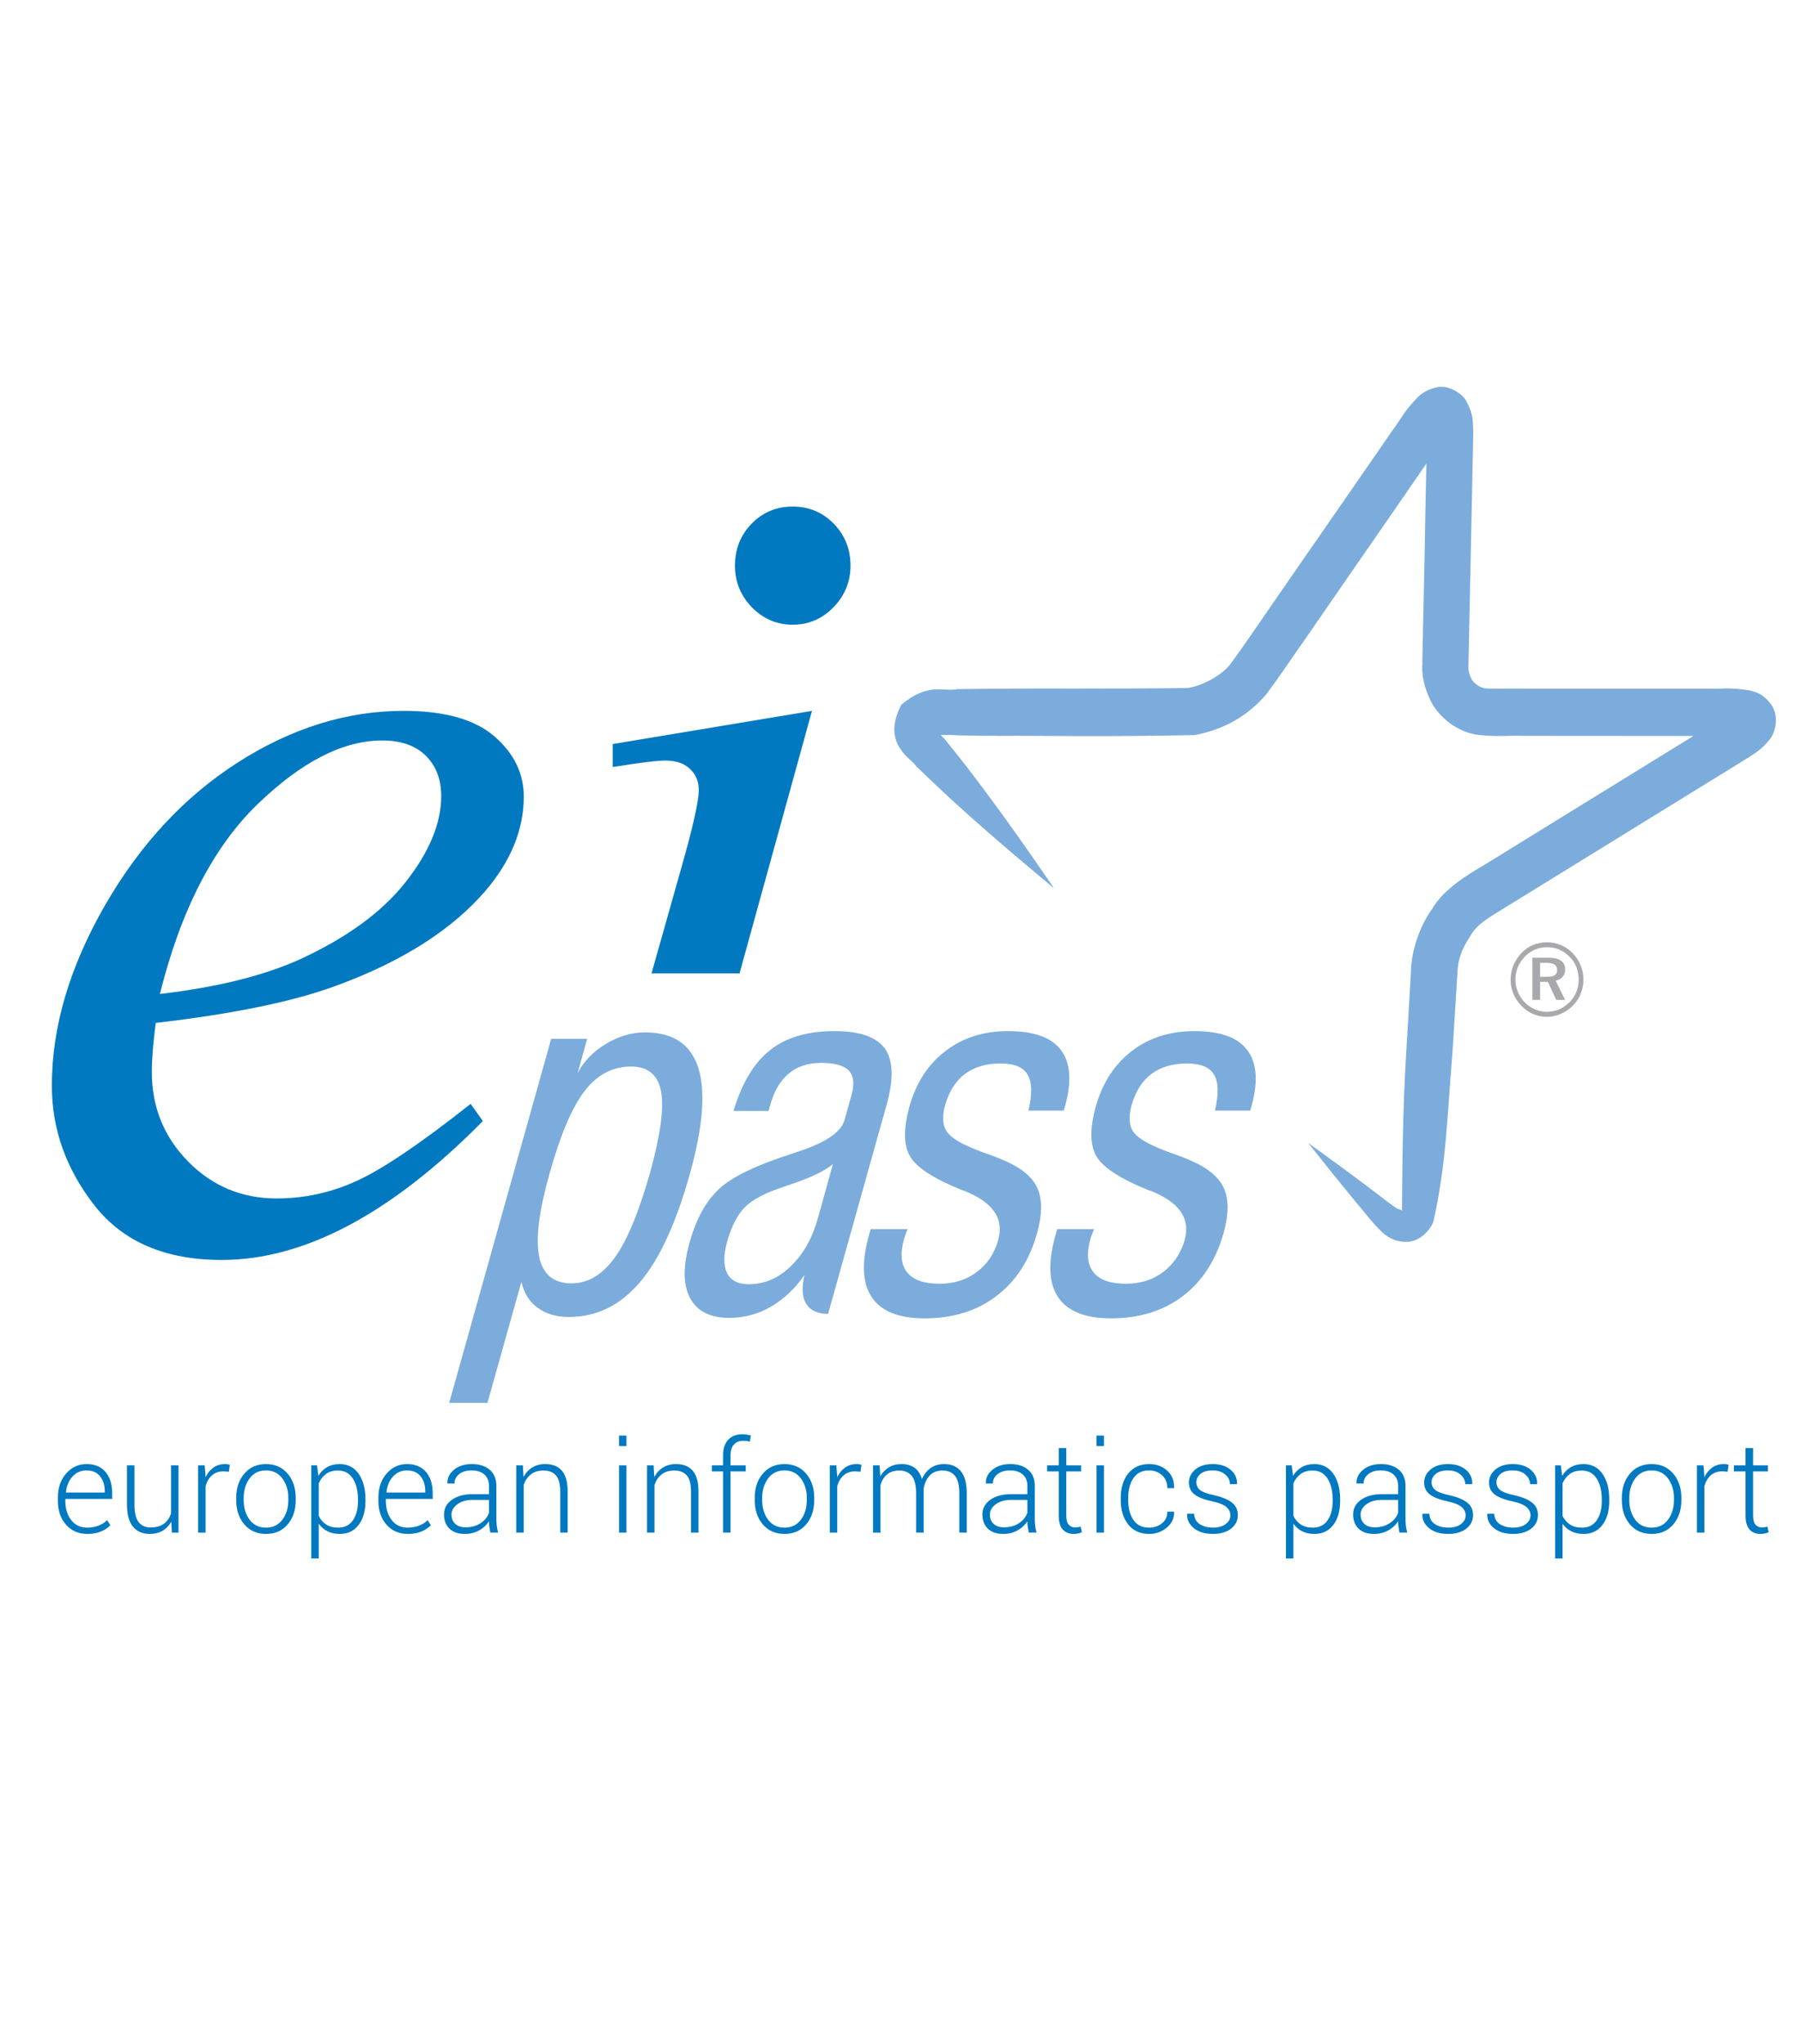 <?xml version="1.0" encoding="utf-8"?>
<!-- Generator: Adobe Illustrator 16.0.0, SVG Export Plug-In . SVG Version: 6.00 Build 0)  -->
<!DOCTYPE svg PUBLIC "-//W3C//DTD SVG 1.1//EN" "http://www.w3.org/Graphics/SVG/1.1/DTD/svg11.dtd">
<svg version="1.1" id="Layer_1" xmlns="http://www.w3.org/2000/svg" xmlns:xlink="http://www.w3.org/1999/xlink" x="0px" y="0px"
	 width="312px" height="354px" viewBox="0 0 312 354" enable-background="new 0 0 312 354" xml:space="preserve">
<g>
	<path fill="#7BACDC" d="M306.764,121.938c-1.615-2.089-2.891-2.065-3.663-2.345c-3.539-0.587-4.808-0.226-6.99-0.312
		c-3.988,0-7.88,0-11.601,0c-7.451,0-14.305,0-20.147,0c-2.582-0.04-6.286,0.065-7.162-0.062c-1.063-0.205-1.819-0.902-2.263-1.558
		c-0.74-1.306-0.519-2.478-0.541-2.782c0,0,0.16-7.692,0.409-19.599c0.132-6.003,0.273-12.879,0.427-20.694
		c-0.153-1.381,0.183-2.478-1.188-5.04c-0.467-1.154-3.066-3.004-5.147-2.445c-1.628,0.322-2.709,1.131-3.231,1.637
		c-2.486,2.53-2.913,3.788-4.243,5.535c-2.316,3.349-4.665,6.748-7.055,10.207c-4.788,6.886-9.658,13.962-14.408,20.811
		c-2.28,3.286-4.857,7.131-6.843,9.79c-1.626,2.035-4.869,3.695-7.333,4.096c-13.44,0.17-26.32,0.043-32.064,0.122
		c-2.759,0-5.398,0.029-7.884,0.069c-2.252,0.535-4.898-1.281-9.68,2.681c-3.666,6.979,2.039,9.505,2.494,10.615
		c1.557,1.509,3.095,2.961,4.611,4.386c6.101,5.679,12.125,10.815,19.361,16.842c-5.358-7.802-9.955-14.309-15.051-20.943
		c-1.298-1.647-2.6-3.322-3.987-5.008c-0.245-0.199-0.436-0.402-0.605-0.611c0.809-0.028,1.861-0.053,2.857,0.042
		c2.485,0.063,5.125,0.092,7.884,0.092c6.274-0.053,17.429,0.203,33.277-0.134c4.67-0.926,8.731-2.914,12.28-6.953
		c2.804-3.739,4.767-6.789,7.271-10.316c4.738-6.873,9.618-13.949,14.392-20.823c2.075-3.019,4.146-6.004,6.165-8.934
		c-0.118,5.354-0.233,10.418-0.289,14.816c-0.268,11.898-0.421,19.582-0.421,19.582c0.205-0.434-0.774,2.669,1.825,7.411
		c1.383,2.142,3.88,4.481,7.525,5.144c3.767,0.434,5.393,0.115,8.618,0.207c5.843,0.013,12.696,0.013,20.147,0.013
		c2.856,0,5.825,0,8.857,0c-12.463,7.683-25.119,15.483-36.069,22.241c-2.674,1.585-7.174,4.154-9.255,7.807
		c-2.271,3.143-3.591,7.557-3.612,10.804c-0.342,5.688-0.598,10.279-0.785,13.356c-0.693,10.871-0.716,21.234-0.768,27.65
		c-0.074,0.184,0.046,0.291,0.136,0.359c-0.13-0.068-0.393-0.138-0.922-0.316c-1.381-0.853-3.202-2.395-4.817-3.571
		c-3.34-2.525-6.837-5.072-10.649-7.831c2.931,3.715,5.667,7.105,8.347,10.356c1.45,1.681,2.444,3.109,4.22,4.877
		c0.894,0.922,2.332,1.907,4.454,1.907c2.332,0,4.136-2.072,4.671-3.517c2.246-10.146,2.344-17.69,3.31-29.414
		c0.188-3.055,0.473-7.663,0.836-13.371c0.058-2.471,0.672-4.268,2.196-6.606c1.319-2.315,3.271-3.236,6.798-5.448
		c12.548-7.73,27.337-16.84,41.497-25.583c0.954-0.66,2.195-1.29,3.6-3.07C307.207,127.476,308.544,124.362,306.764,121.938z
		 M301.24,127.557C301.264,127.548,301.264,127.557,301.24,127.557L301.24,127.557z"/>
	<path fill="#0079C1" d="M85.65,127.548c-3.417-2.944-8.646-4.414-15.717-4.414c-9.824,0-19.36,2.965-28.615,8.86
		c-9.284,5.915-16.998,14.181-23.121,24.809c-6.132,10.665-9.215,21.07-9.215,31.247c0,7.557,2.48,14.491,7.403,20.771
		c4.935,6.295,12.284,9.428,22.02,9.428c14.34,0,29.434-8.032,45.245-24.061l-2.119-2.976c-8.74,6.911-15.333,11.356-19.762,13.351
		c-4.428,2.036-9.058,3.032-13.876,3.032c-5.996,0-11.112-2.15-15.298-6.389c-4.192-4.271-6.292-9.442-6.292-15.518
		c0-2.258,0.228-5.085,0.683-8.503c13.547-1.559,24.064-3.743,31.53-6.542c11.266-4.158,19.826-9.629,25.626-16.379
		c4.403-5.193,6.596-10.612,6.596-16.271C90.739,133.955,89.032,130.489,85.65,127.548z M70.28,152.776
		c-4.106,5.225-10.273,9.717-18.476,13.465c-6.186,2.782-14.235,4.776-24.104,5.933c3.596-14.459,9.232-25.402,16.854-32.81
		c7.651-7.4,14.853-11.1,21.659-11.1c3.288,0,5.78,0.892,7.563,2.647c1.777,1.791,2.659,4.1,2.659,6.981
		C76.435,142.59,74.384,147.563,70.28,152.776z"/>
	<path fill="#0079C1" d="M140.666,123.134l-34.523,5.746v3.982c4.614-0.741,7.652-1.12,9.133-1.12c1.8,0,3.208,0.465,4.232,1.429
		c1.035,0.963,1.547,2.192,1.547,3.68c0,1.92-1.055,6.632-3.208,14.12l-4.98,17.639h15.248L140.666,123.134z"/>
	<path fill="#0079C1" d="M144.43,90.706c-1.937-1.978-4.312-2.959-7.11-2.959c-2.807,0-5.179,0.981-7.107,2.959
		c-1.934,1.988-2.892,4.414-2.892,7.271c0,2.79,0.984,5.21,2.94,7.228c1.974,2.007,4.321,3.005,7.059,3.005
		c2.744,0,5.092-0.998,7.053-3.005c1.974-2.018,2.965-4.438,2.965-7.228C147.338,95.12,146.367,92.694,144.43,90.706z"/>
	<g>
		<path fill="#7BACDC" d="M77.814,243.002l17.672-63.058h6.234l-1.662,5.959c1.066-2.062,2.68-3.735,4.87-5.061
			c2.205-1.337,4.488-2.014,6.814-2.014c4.877,0,7.953,2.07,9.235,6.172c1.291,4.124,0.799,10.251-1.49,18.419
			c-2.381,8.492-5.257,14.738-8.647,18.706c-3.407,3.985-7.468,5.998-12.284,5.998c-2.189,0-4.001-0.539-5.407-1.589
			c-1.444-1.057-2.374-2.529-2.826-4.495l-5.876,20.962H77.814z M95.184,203.334c-1.804,6.448-2.412,11.218-1.784,14.324
			c0.631,3.094,2.504,4.644,5.615,4.644c2.87,0,5.364-1.51,7.505-4.49c2.159-2.995,4.15-7.857,6.056-14.545
			c1.818-6.536,2.469-11.263,1.957-14.17c-0.54-2.898-2.269-4.357-5.223-4.357c-3.194,0-5.898,1.434-8.062,4.278
			C99.063,191.884,97.052,196.656,95.184,203.334z"/>
		<path fill="#7BACDC" d="M143.456,227.585c-1.827,0-3.086-0.593-3.81-1.764c-0.71-1.176-0.799-2.856-0.26-4.983
			c-1.674,2.389-3.622,4.22-5.851,5.517c-2.222,1.28-4.622,1.923-7.193,1.923c-3.304,0-5.589-1.148-6.797-3.433
			c-1.226-2.315-1.251-5.526-0.063-9.676c1.126-4.07,2.853-7.178,5.168-9.297c2.309-2.117,6.618-4.158,12.881-6.133l0.115-0.062
			c5.153-1.604,8.031-3.477,8.649-5.641l1.214-4.344c0.54-1.939,0.386-3.345-0.447-4.22c-0.825-0.899-2.432-1.36-4.804-1.36
			c-2.286,0-4.183,0.626-5.638,1.86c-1.479,1.218-2.557,3.123-3.255,5.648l-0.225,0.816h-6.07c1.436-4.798,3.532-8.325,6.315-10.518
			c2.79-2.222,6.521-3.313,11.177-3.313c4.376,0,7.29,1.007,8.751,3.055c1.416,2.03,1.53,5.228,0.296,9.652L143.456,227.585z
			 M144.289,201.65c-1.308,1.142-3.902,2.378-7.736,3.658c-0.322,0.092-0.542,0.193-0.7,0.236c-3.297,1.077-5.554,2.266-6.854,3.603
			c-1.291,1.337-2.294,3.328-3.038,5.937c-0.643,2.338-0.643,4.16,0,5.469c0.666,1.274,1.897,1.899,3.75,1.899
			c2.687,0,5.096-1.018,7.269-3.099c2.176-2.088,3.739-4.864,4.719-8.356L144.289,201.65z"/>
		<path fill="#7BACDC" d="M150.83,212.914h6.406c-0.017,0.055-0.052,0.147-0.114,0.245c-0.245,0.605-0.398,1.066-0.481,1.355
			c-0.736,2.574-0.565,4.508,0.481,5.856c1.072,1.343,2.944,1.997,5.666,1.997c2.489,0,4.634-0.683,6.438-2.04
			c1.832-1.361,3.044-3.217,3.709-5.563c1.023-3.72-0.95-6.561-5.978-8.523c-0.086-0.017-0.126-0.031-0.155-0.031
			c-5.009-2.011-8.086-3.997-9.176-5.959c-1.121-1.948-1.121-4.795-0.086-8.555c1.146-4.104,3.233-7.335,6.247-9.637
			c3.015-2.306,6.611-3.452,10.825-3.452c4.494,0,7.566,1.092,9.209,3.313c1.634,2.192,1.877,5.473,0.654,9.775l-0.182,0.677h-6.133
			c0.678-2.838,0.633-4.926-0.142-6.215c-0.732-1.309-2.314-1.942-4.692-1.942c-2.525,0-4.557,0.62-6.177,1.826
			c-1.6,1.203-2.743,3.021-3.425,5.421c-0.301,1.041-0.387,2.02-0.301,2.858c0.095,0.851,0.396,1.527,0.893,2.057
			c0.882,1.044,2.923,2.116,6.081,3.273c1.712,0.583,3.003,1.101,3.895,1.519c2.822,1.244,4.66,2.842,5.484,4.756
			c0.796,1.942,0.779,4.481-0.107,7.64c-1.313,4.735-3.658,8.367-7.065,10.938c-3.355,2.562-7.515,3.859-12.419,3.859
			c-4.508,0-7.574-1.234-9.175-3.689c-1.645-2.432-1.784-6.012-0.458-10.782L150.83,212.914z"/>
		<path fill="#7BACDC" d="M183.127,212.914h6.411c-0.04,0.055-0.062,0.147-0.108,0.245c-0.262,0.605-0.421,1.066-0.501,1.355
			c-0.739,2.574-0.574,4.508,0.501,5.856c1.029,1.343,2.94,1.997,5.626,1.997c2.52,0,4.652-0.683,6.468-2.04
			c1.78-1.361,3.043-3.217,3.709-5.563c1.035-3.72-0.962-6.561-5.989-8.523c-0.069-0.017-0.104-0.031-0.155-0.031
			c-5.016-2.011-8.06-3.997-9.175-5.959c-1.098-1.948-1.138-4.795-0.086-8.555c1.145-4.104,3.243-7.335,6.234-9.637
			c3.026-2.306,6.623-3.452,10.849-3.452c4.482,0,7.549,1.092,9.169,3.313c1.684,2.192,1.901,5.473,0.706,9.775l-0.205,0.677h-6.109
			c0.671-2.838,0.625-4.926-0.153-6.215c-0.756-1.309-2.32-1.942-4.698-1.942c-2.503,0-4.574,0.62-6.166,1.826
			c-1.599,1.203-2.754,3.021-3.43,5.421c-0.291,1.041-0.399,2.02-0.291,2.858c0.075,0.851,0.375,1.527,0.871,2.057
			c0.887,1.044,2.911,2.116,6.081,3.273c1.712,0.583,3.003,1.101,3.9,1.519c2.811,1.244,4.643,2.842,5.484,4.756
			c0.813,1.942,0.784,4.481-0.092,7.64c-1.347,4.735-3.69,8.367-7.07,10.938c-3.355,2.562-7.514,3.859-12.423,3.859
			c-4.505,0-7.583-1.234-9.187-3.689c-1.633-2.432-1.78-6.012-0.432-10.782L183.127,212.914z"/>
	</g>
	<g>
		<path fill="#A7A9AC" d="M267.985,163.224c0.859,0,1.673,0.163,2.452,0.49s1.45,0.796,2.042,1.425
			c0.587,0.62,1.041,1.302,1.349,2.087c0.319,0.769,0.483,1.589,0.483,2.446c0,0.904-0.164,1.695-0.483,2.461
			c-0.308,0.799-0.762,1.487-1.372,2.084c-0.613,0.606-1.308,1.087-2.099,1.417c-0.756,0.335-1.553,0.5-2.372,0.5
			c-0.83,0-1.638-0.165-2.418-0.5c-0.756-0.33-1.415-0.813-2.035-1.438c-0.586-0.605-1.058-1.324-1.371-2.093
			c-0.324-0.765-0.467-1.581-0.467-2.432c0-0.856,0.166-1.677,0.483-2.465c0.354-0.799,0.813-1.514,1.417-2.153
			c0.598-0.608,1.263-1.063,1.973-1.356C266.308,163.387,267.115,163.224,267.985,163.224z M273.487,169.74
			c0-0.782-0.138-1.507-0.383-2.193c-0.283-0.696-0.665-1.294-1.177-1.794c-0.523-0.549-1.12-0.959-1.786-1.246
			c-0.654-0.302-1.382-0.433-2.139-0.433c-0.734,0-1.428,0.131-2.093,0.419c-0.626,0.275-1.225,0.668-1.718,1.18
			c-0.541,0.566-0.962,1.178-1.246,1.874c-0.284,0.697-0.415,1.402-0.415,2.13c0,0.739,0.131,1.444,0.415,2.113
			c0.267,0.663,0.648,1.26,1.166,1.809c0.535,0.541,1.109,0.936,1.78,1.227c0.683,0.301,1.354,0.44,2.064,0.44
			c0.746,0,1.446-0.14,2.101-0.401c0.664-0.29,1.273-0.699,1.83-1.245c0.507-0.507,0.922-1.093,1.179-1.772
			C273.338,171.19,273.487,170.485,273.487,169.74z M268.168,165.89c0.979,0,1.729,0.159,2.219,0.5
			c0.507,0.348,0.762,0.854,0.762,1.514c0,0.502-0.143,0.949-0.427,1.285c-0.284,0.353-0.693,0.561-1.217,0.686l1.622,3.325h-1.53
			l-1.446-3.123h-1.347v3.123h-1.338v-7.309H268.168z M267.913,166.782h-1.109v2.412h1.136c0.654,0,1.121-0.066,1.418-0.279
			c0.256-0.17,0.392-0.466,0.392-0.872c0-0.441-0.136-0.765-0.438-0.954C269.026,166.893,268.556,166.782,267.913,166.782z"/>
	</g>
</g>
<g>
	<path fill="#0079C1" d="M15.113,265.705c-1.509,0-2.733-0.533-3.674-1.601c-0.941-1.066-1.412-2.437-1.412-4.11v-0.593
		c0-1.681,0.476-3.067,1.428-4.159c0.952-1.092,2.131-1.638,3.54-1.638c1.415,0,2.509,0.454,3.281,1.362
		c0.772,0.909,1.158,2.132,1.158,3.669v1.003H11.32v0.355c0,1.329,0.335,2.432,1.007,3.308c0.672,0.877,1.6,1.314,2.786,1.314
		c0.711,0,1.365-0.116,1.961-0.35s1.092-0.548,1.487-0.943l0.55,0.884c-0.41,0.431-0.947,0.788-1.611,1.072
		C16.835,265.562,16.04,265.705,15.113,265.705z M14.994,254.703c-0.991,0-1.807,0.355-2.446,1.066
		c-0.64,0.712-1.013,1.613-1.121,2.705l0.033,0.064h6.681v-0.27c0-1.034-0.271-1.887-0.813-2.559
		C16.785,255.039,16.007,254.703,14.994,254.703z"/>
	<path fill="#0079C1" d="M29.67,263.582c-0.374,0.683-0.875,1.207-1.503,1.573c-0.628,0.366-1.374,0.55-2.236,0.55
		c-1.228,0-2.191-0.417-2.888-1.25s-1.045-2.127-1.045-3.879v-6.757h1.293v6.778c0,1.422,0.242,2.442,0.727,3.06
		c0.485,0.618,1.173,0.927,2.063,0.927c0.97,0,1.744-0.217,2.322-0.651c0.578-0.435,0.986-1.029,1.223-1.784v-8.329h1.293v11.659
		h-1.142L29.67,263.582z"/>
	<path fill="#0079C1" d="M39.648,254.93l-0.916-0.065c-0.812,0-1.479,0.229-1.999,0.685c-0.521,0.456-0.893,1.083-1.115,1.881v8.049
		h-1.293v-11.659h1.131l0.162,1.939v0.13c0.337-0.719,0.79-1.279,1.357-1.682c0.568-0.401,1.243-0.603,2.026-0.603
		c0.158,0,0.309,0.012,0.453,0.037s0.262,0.053,0.355,0.081L39.648,254.93z"/>
	<path fill="#0079C1" d="M40.919,259.477c0-1.717,0.471-3.125,1.412-4.224c0.941-1.1,2.188-1.648,3.739-1.648
		c1.559,0,2.809,0.549,3.75,1.648c0.941,1.099,1.412,2.507,1.412,4.224v0.355c0,1.725-0.469,3.134-1.406,4.229
		s-2.182,1.644-3.733,1.644c-1.566,0-2.82-0.548-3.761-1.644s-1.412-2.505-1.412-4.229V259.477z M42.212,259.832
		c0,1.351,0.341,2.485,1.024,3.405c0.682,0.92,1.634,1.379,2.855,1.379c1.2,0,2.143-0.459,2.829-1.379
		c0.686-0.92,1.029-2.055,1.029-3.405v-0.355c0-1.329-0.345-2.457-1.034-3.384c-0.69-0.927-1.638-1.39-2.845-1.39
		c-1.207,0-2.152,0.463-2.834,1.39c-0.683,0.927-1.024,2.055-1.024,3.384V259.832z"/>
	<path fill="#0079C1" d="M63.311,259.973c0,1.745-0.395,3.137-1.185,4.175c-0.791,1.038-1.879,1.558-3.265,1.558
		c-0.812,0-1.525-0.155-2.139-0.464c-0.614-0.309-1.115-0.747-1.503-1.314v6.034h-1.293v-16.142h0.991l0.237,1.821
		c0.388-0.646,0.891-1.147,1.508-1.503s1.343-0.533,2.177-0.533c1.401,0,2.496,0.559,3.287,1.675
		c0.79,1.117,1.185,2.606,1.185,4.467V259.973z M62.018,259.746c0-1.479-0.295-2.687-0.884-3.621c-0.589-0.934-1.451-1.4-2.586-1.4
		c-0.855,0-1.554,0.205-2.096,0.614c-0.542,0.409-0.954,0.941-1.234,1.595v5.646c0.302,0.632,0.729,1.13,1.282,1.492
		c0.553,0.363,1.243,0.544,2.069,0.544c1.128,0,1.984-0.424,2.57-1.271s0.878-1.972,0.878-3.372V259.746z"/>
	<path fill="#0079C1" d="M70.638,265.705c-1.509,0-2.733-0.533-3.674-1.601c-0.941-1.066-1.412-2.437-1.412-4.11v-0.593
		c0-1.681,0.476-3.067,1.428-4.159c0.952-1.092,2.131-1.638,3.54-1.638c1.415,0,2.509,0.454,3.281,1.362
		c0.772,0.909,1.158,2.132,1.158,3.669v1.003h-8.114v0.355c0,1.329,0.335,2.432,1.007,3.308c0.672,0.877,1.6,1.314,2.786,1.314
		c0.711,0,1.365-0.116,1.961-0.35s1.092-0.548,1.487-0.943l0.55,0.884c-0.41,0.431-0.947,0.788-1.611,1.072
		C72.36,265.562,71.565,265.705,70.638,265.705z M70.52,254.703c-0.991,0-1.807,0.355-2.446,1.066
		c-0.64,0.712-1.013,1.613-1.121,2.705l0.033,0.064h6.681v-0.27c0-1.034-0.271-1.887-0.813-2.559
		C72.31,255.039,71.532,254.703,70.52,254.703z"/>
	<path fill="#0079C1" d="M84.948,265.479c-0.079-0.409-0.138-0.762-0.178-1.056c-0.04-0.295-0.059-0.597-0.059-0.905
		c-0.402,0.632-0.966,1.154-1.692,1.567s-1.559,0.62-2.5,0.62c-1.142,0-2.027-0.304-2.656-0.911
		c-0.629-0.606-0.943-1.431-0.943-2.473c0-1.041,0.456-1.886,1.368-2.532c0.913-0.646,2.098-0.97,3.556-0.97h2.866v-1.444
		c0-0.833-0.264-1.486-0.792-1.961c-0.528-0.474-1.273-0.711-2.236-0.711c-0.884,0-1.597,0.216-2.139,0.646
		s-0.813,0.974-0.813,1.627h-1.196l-0.022-0.064c-0.043-0.876,0.333-1.646,1.126-2.312c0.793-0.664,1.83-0.996,3.108-0.996
		s2.306,0.326,3.082,0.98c0.775,0.653,1.164,1.591,1.164,2.812v5.733c0,0.409,0.023,0.808,0.07,1.195
		c0.047,0.389,0.124,0.772,0.232,1.153H84.948z M80.659,264.562c0.992,0,1.85-0.235,2.576-0.706c0.725-0.47,1.217-1.075,1.476-1.815
		v-2.23h-2.877c-1.049,0-1.915,0.25-2.597,0.749s-1.023,1.101-1.023,1.805c0,0.661,0.217,1.192,0.652,1.595
		S79.898,264.562,80.659,264.562z"/>
	<path fill="#0079C1" d="M90.573,253.819l0.119,2.026c0.38-0.712,0.887-1.263,1.519-1.654c0.632-0.392,1.383-0.587,2.252-0.587
		c1.264,0,2.227,0.386,2.888,1.158c0.661,0.772,0.991,1.977,0.991,3.615v7.101h-1.293v-7.09c0-1.337-0.25-2.281-0.749-2.834
		c-0.5-0.554-1.208-0.83-2.128-0.83c-0.92,0-1.662,0.227-2.225,0.679c-0.564,0.453-0.972,1.06-1.223,1.821v8.254h-1.293v-11.659
		H90.573z"/>
	<path fill="#0079C1" d="M108.524,250.479h-1.282v-1.811h1.282V250.479z M108.524,265.479h-1.282v-11.659h1.282V265.479z"/>
	<path fill="#0079C1" d="M113.233,253.819l0.119,2.026c0.38-0.712,0.887-1.263,1.519-1.654c0.632-0.392,1.383-0.587,2.252-0.587
		c1.264,0,2.227,0.386,2.888,1.158c0.661,0.772,0.991,1.977,0.991,3.615v7.101h-1.293v-7.09c0-1.337-0.25-2.281-0.749-2.834
		c-0.5-0.554-1.208-0.83-2.128-0.83c-0.92,0-1.662,0.227-2.225,0.679c-0.564,0.453-0.972,1.06-1.223,1.821v8.254h-1.293v-11.659
		H113.233z"/>
	<path fill="#0079C1" d="M125.259,265.479v-10.603h-1.929v-1.057h1.929v-1.702c0-1.171,0.294-2.076,0.884-2.716
		c0.589-0.639,1.412-0.959,2.467-0.959c0.23,0,0.467,0.019,0.711,0.054c0.244,0.036,0.496,0.087,0.754,0.151l-0.172,1.066
		c-0.172-0.043-0.349-0.077-0.528-0.103c-0.18-0.024-0.392-0.037-0.636-0.037c-0.704,0-1.245,0.223-1.622,0.668
		s-0.566,1.07-0.566,1.875v1.702h2.64v1.057h-2.64v10.603H125.259z"/>
	<path fill="#0079C1" d="M130.743,259.477c0-1.717,0.471-3.125,1.412-4.224c0.941-1.1,2.188-1.648,3.739-1.648
		c1.559,0,2.809,0.549,3.75,1.648c0.941,1.099,1.412,2.507,1.412,4.224v0.355c0,1.725-0.469,3.134-1.406,4.229
		s-2.182,1.644-3.733,1.644c-1.566,0-2.82-0.548-3.761-1.644s-1.412-2.505-1.412-4.229V259.477z M132.036,259.832
		c0,1.351,0.341,2.485,1.024,3.405c0.682,0.92,1.634,1.379,2.855,1.379c1.2,0,2.143-0.459,2.829-1.379
		c0.686-0.92,1.029-2.055,1.029-3.405v-0.355c0-1.329-0.345-2.457-1.034-3.384c-0.69-0.927-1.638-1.39-2.845-1.39
		c-1.207,0-2.152,0.463-2.834,1.39c-0.683,0.927-1.024,2.055-1.024,3.384V259.832z"/>
	<path fill="#0079C1" d="M149.072,254.93l-0.916-0.065c-0.812,0-1.479,0.229-1.999,0.685c-0.521,0.456-0.893,1.083-1.115,1.881
		v8.049h-1.293v-11.659h1.131l0.162,1.939v0.13c0.337-0.719,0.79-1.279,1.357-1.682c0.568-0.401,1.243-0.603,2.026-0.603
		c0.158,0,0.309,0.012,0.453,0.037s0.262,0.053,0.355,0.081L149.072,254.93z"/>
	<path fill="#0079C1" d="M152.38,253.819l0.118,1.918c0.374-0.675,0.871-1.199,1.493-1.573c0.621-0.373,1.359-0.56,2.214-0.56
		c0.89,0,1.634,0.213,2.23,0.641s1.023,1.079,1.283,1.956c0.352-0.812,0.852-1.447,1.502-1.907s1.436-0.689,2.355-0.689
		c1.242,0,2.203,0.413,2.883,1.238c0.678,0.826,1.018,2.105,1.018,3.837v6.799h-1.293v-6.821c0-1.437-0.256-2.451-0.766-3.044
		s-1.213-0.889-2.111-0.889c-0.984,0-1.746,0.3-2.285,0.899c-0.539,0.601-0.879,1.374-1.023,2.322c0,0.079,0.002,0.158,0.006,0.237
		s0.006,0.18,0.006,0.302v6.993h-1.305v-6.821c0-1.407-0.256-2.415-0.77-3.022c-0.514-0.606-1.22-0.91-2.118-0.91
		c-0.905,0-1.625,0.229-2.16,0.685s-0.911,1.072-1.126,1.848v8.222h-1.293v-11.659H152.38z"/>
	<path fill="#0079C1" d="M178.22,265.479c-0.079-0.409-0.139-0.762-0.178-1.056c-0.04-0.295-0.06-0.597-0.06-0.905
		c-0.402,0.632-0.967,1.154-1.691,1.567c-0.726,0.413-1.56,0.62-2.5,0.62c-1.143,0-2.028-0.304-2.656-0.911
		c-0.629-0.606-0.943-1.431-0.943-2.473c0-1.041,0.456-1.886,1.369-2.532c0.912-0.646,2.097-0.97,3.556-0.97h2.866v-1.444
		c0-0.833-0.264-1.486-0.792-1.961c-0.528-0.474-1.273-0.711-2.236-0.711c-0.883,0-1.597,0.216-2.139,0.646
		s-0.813,0.974-0.813,1.627h-1.196l-0.021-0.064c-0.043-0.876,0.332-1.646,1.126-2.312c0.794-0.664,1.83-0.996,3.109-0.996
		c1.278,0,2.306,0.326,3.081,0.98c0.776,0.653,1.164,1.591,1.164,2.812v5.733c0,0.409,0.023,0.808,0.07,1.195
		c0.046,0.389,0.124,0.772,0.231,1.153H178.22z M173.931,264.562c0.991,0,1.85-0.235,2.575-0.706
		c0.726-0.47,1.218-1.075,1.477-1.815v-2.23h-2.877c-1.049,0-1.915,0.25-2.597,0.749c-0.683,0.499-1.024,1.101-1.024,1.805
		c0,0.661,0.218,1.192,0.652,1.595S173.169,264.562,173.931,264.562z"/>
	<path fill="#0079C1" d="M184.718,250.835v2.984h2.564v1.057h-2.564v7.597c0,0.761,0.138,1.302,0.415,1.621
		c0.276,0.32,0.645,0.479,1.104,0.479c0.157,0,0.311-0.009,0.457-0.026c0.147-0.019,0.322-0.049,0.523-0.092l0.193,0.959
		c-0.172,0.086-0.386,0.156-0.641,0.21s-0.509,0.081-0.76,0.081c-0.819,0-1.457-0.259-1.913-0.776
		c-0.456-0.517-0.684-1.336-0.684-2.456v-7.597h-2.016v-1.057h2.016v-2.984H184.718z"/>
	<path fill="#0079C1" d="M191.247,250.479h-1.282v-1.811h1.282V250.479z M191.247,265.479h-1.282v-11.659h1.282V265.479z"/>
	<path fill="#0079C1" d="M199.081,264.616c0.826,0,1.557-0.244,2.192-0.732s0.954-1.167,0.954-2.036h1.152l0.021,0.064
		c0.029,1.077-0.395,1.979-1.271,2.704c-0.876,0.726-1.893,1.089-3.049,1.089c-1.552,0-2.761-0.546-3.626-1.638
		c-0.866-1.093-1.299-2.489-1.299-4.192v-0.452c0-1.695,0.432-3.089,1.293-4.181c0.862-1.092,2.069-1.638,3.621-1.638
		c1.25,0,2.291,0.377,3.125,1.131c0.833,0.754,1.235,1.746,1.206,2.974l-0.021,0.065h-1.152c0-0.934-0.306-1.68-0.916-2.236
		s-1.357-0.835-2.241-0.835c-1.222,0-2.13,0.449-2.727,1.347c-0.596,0.898-0.895,2.022-0.895,3.373v0.452
		c0,1.372,0.299,2.506,0.895,3.4C196.94,264.169,197.853,264.616,199.081,264.616z"/>
	<path fill="#0079C1" d="M213.153,262.494c0-0.546-0.225-1.022-0.673-1.428c-0.449-0.406-1.259-0.738-2.43-0.997
		c-1.38-0.287-2.405-0.681-3.077-1.18c-0.671-0.499-1.007-1.198-1.007-2.096c0-0.891,0.375-1.646,1.126-2.264
		c0.75-0.617,1.743-0.926,2.979-0.926c1.3,0,2.338,0.328,3.114,0.985c0.775,0.657,1.146,1.468,1.109,2.43l-0.021,0.065h-1.196
		c0-0.64-0.274-1.196-0.824-1.671c-0.55-0.474-1.276-0.711-2.182-0.711c-0.935,0-1.638,0.205-2.112,0.614
		c-0.474,0.409-0.711,0.888-0.711,1.433c0,0.532,0.203,0.972,0.608,1.32c0.406,0.349,1.216,0.655,2.43,0.922
		c1.365,0.301,2.397,0.722,3.099,1.261c0.7,0.538,1.05,1.264,1.05,2.176c0,0.97-0.393,1.759-1.18,2.365
		c-0.786,0.607-1.826,0.911-3.119,0.911c-1.415,0-2.527-0.338-3.335-1.013c-0.809-0.676-1.19-1.48-1.147-2.414l0.021-0.064h1.186
		c0.05,0.84,0.393,1.451,1.028,1.831c0.636,0.381,1.385,0.571,2.247,0.571c0.934,0,1.67-0.208,2.209-0.625
		C212.885,263.575,213.153,263.075,213.153,262.494z"/>
	<path fill="#0079C1" d="M232.161,259.973c0,1.745-0.396,3.137-1.186,4.175s-1.878,1.558-3.265,1.558
		c-0.812,0-1.524-0.155-2.139-0.464s-1.115-0.747-1.504-1.314v6.034h-1.293v-16.142h0.992l0.236,1.821
		c0.388-0.646,0.891-1.147,1.509-1.503s1.343-0.533,2.177-0.533c1.4,0,2.496,0.559,3.286,1.675c0.79,1.117,1.186,2.606,1.186,4.467
		V259.973z M230.868,259.746c0-1.479-0.295-2.687-0.884-3.621c-0.589-0.934-1.451-1.4-2.586-1.4c-0.855,0-1.554,0.205-2.096,0.614
		c-0.543,0.409-0.954,0.941-1.234,1.595v5.646c0.302,0.632,0.729,1.13,1.283,1.492c0.553,0.363,1.242,0.544,2.068,0.544
		c1.128,0,1.984-0.424,2.57-1.271c0.585-0.848,0.878-1.972,0.878-3.372V259.746z"/>
	<path fill="#0079C1" d="M242.441,265.479c-0.079-0.409-0.139-0.762-0.178-1.056c-0.04-0.295-0.06-0.597-0.06-0.905
		c-0.402,0.632-0.967,1.154-1.691,1.567c-0.726,0.413-1.56,0.62-2.5,0.62c-1.143,0-2.028-0.304-2.656-0.911
		c-0.629-0.606-0.943-1.431-0.943-2.473c0-1.041,0.456-1.886,1.369-2.532c0.912-0.646,2.097-0.97,3.556-0.97h2.866v-1.444
		c0-0.833-0.264-1.486-0.792-1.961c-0.528-0.474-1.273-0.711-2.236-0.711c-0.883,0-1.597,0.216-2.139,0.646
		s-0.813,0.974-0.813,1.627h-1.196l-0.021-0.064c-0.043-0.876,0.332-1.646,1.126-2.312c0.794-0.664,1.83-0.996,3.109-0.996
		c1.278,0,2.306,0.326,3.081,0.98c0.776,0.653,1.164,1.591,1.164,2.812v5.733c0,0.409,0.023,0.808,0.07,1.195
		c0.046,0.389,0.124,0.772,0.231,1.153H242.441z M238.152,264.562c0.991,0,1.85-0.235,2.575-0.706
		c0.726-0.47,1.218-1.075,1.477-1.815v-2.23h-2.877c-1.049,0-1.915,0.25-2.597,0.749c-0.683,0.499-1.024,1.101-1.024,1.805
		c0,0.661,0.218,1.192,0.652,1.595S237.391,264.562,238.152,264.562z"/>
	<path fill="#0079C1" d="M253.906,262.494c0-0.546-0.225-1.022-0.673-1.428c-0.449-0.406-1.259-0.738-2.43-0.997
		c-1.38-0.287-2.405-0.681-3.077-1.18c-0.671-0.499-1.007-1.198-1.007-2.096c0-0.891,0.375-1.646,1.126-2.264
		c0.75-0.617,1.743-0.926,2.979-0.926c1.3,0,2.338,0.328,3.114,0.985c0.775,0.657,1.146,1.468,1.109,2.43l-0.021,0.065h-1.196
		c0-0.64-0.274-1.196-0.824-1.671c-0.55-0.474-1.276-0.711-2.182-0.711c-0.935,0-1.638,0.205-2.112,0.614
		c-0.474,0.409-0.711,0.888-0.711,1.433c0,0.532,0.203,0.972,0.608,1.32c0.406,0.349,1.216,0.655,2.43,0.922
		c1.365,0.301,2.397,0.722,3.099,1.261c0.7,0.538,1.05,1.264,1.05,2.176c0,0.97-0.393,1.759-1.18,2.365
		c-0.786,0.607-1.826,0.911-3.119,0.911c-1.415,0-2.527-0.338-3.335-1.013c-0.809-0.676-1.19-1.48-1.147-2.414l0.021-0.064h1.186
		c0.05,0.84,0.393,1.451,1.028,1.831c0.636,0.381,1.385,0.571,2.247,0.571c0.934,0,1.67-0.208,2.209-0.625
		C253.638,263.575,253.906,263.075,253.906,262.494z"/>
	<path fill="#0079C1" d="M265.145,262.494c0-0.546-0.225-1.022-0.673-1.428c-0.449-0.406-1.259-0.738-2.43-0.997
		c-1.38-0.287-2.405-0.681-3.077-1.18c-0.671-0.499-1.007-1.198-1.007-2.096c0-0.891,0.375-1.646,1.126-2.264
		c0.75-0.617,1.743-0.926,2.979-0.926c1.3,0,2.338,0.328,3.114,0.985c0.775,0.657,1.146,1.468,1.109,2.43l-0.021,0.065h-1.196
		c0-0.64-0.274-1.196-0.824-1.671c-0.55-0.474-1.276-0.711-2.182-0.711c-0.935,0-1.638,0.205-2.112,0.614
		c-0.474,0.409-0.711,0.888-0.711,1.433c0,0.532,0.203,0.972,0.608,1.32c0.406,0.349,1.216,0.655,2.43,0.922
		c1.365,0.301,2.397,0.722,3.099,1.261c0.7,0.538,1.05,1.264,1.05,2.176c0,0.97-0.393,1.759-1.18,2.365
		c-0.786,0.607-1.826,0.911-3.119,0.911c-1.415,0-2.527-0.338-3.335-1.013c-0.809-0.676-1.19-1.48-1.147-2.414l0.021-0.064h1.186
		c0.05,0.84,0.393,1.451,1.028,1.831c0.636,0.381,1.385,0.571,2.247,0.571c0.934,0,1.67-0.208,2.209-0.625
		C264.876,263.575,265.145,263.075,265.145,262.494z"/>
	<path fill="#0079C1" d="M278.786,259.973c0,1.745-0.396,3.137-1.186,4.175s-1.878,1.558-3.265,1.558
		c-0.812,0-1.524-0.155-2.139-0.464s-1.115-0.747-1.504-1.314v6.034H269.4v-16.142h0.992l0.236,1.821
		c0.388-0.646,0.891-1.147,1.509-1.503s1.343-0.533,2.177-0.533c1.4,0,2.496,0.559,3.286,1.675c0.79,1.117,1.186,2.606,1.186,4.467
		V259.973z M277.493,259.746c0-1.479-0.295-2.687-0.884-3.621c-0.589-0.934-1.451-1.4-2.586-1.4c-0.855,0-1.554,0.205-2.096,0.614
		c-0.543,0.409-0.954,0.941-1.234,1.595v5.646c0.302,0.632,0.729,1.13,1.283,1.492c0.553,0.363,1.242,0.544,2.068,0.544
		c1.128,0,1.984-0.424,2.57-1.271c0.585-0.848,0.878-1.972,0.878-3.372V259.746z"/>
	<path fill="#0079C1" d="M280.963,259.477c0-1.717,0.471-3.125,1.412-4.224c0.94-1.1,2.187-1.648,3.738-1.648
		c1.559,0,2.809,0.549,3.75,1.648c0.941,1.099,1.412,2.507,1.412,4.224v0.355c0,1.725-0.469,3.134-1.406,4.229
		s-2.183,1.644-3.734,1.644c-1.565,0-2.819-0.548-3.76-1.644c-0.941-1.096-1.412-2.505-1.412-4.229V259.477z M282.256,259.832
		c0,1.351,0.341,2.485,1.023,3.405s1.635,1.379,2.855,1.379c1.2,0,2.143-0.459,2.829-1.379c0.686-0.92,1.029-2.055,1.029-3.405
		v-0.355c0-1.329-0.345-2.457-1.035-3.384c-0.689-0.927-1.638-1.39-2.845-1.39c-1.206,0-2.151,0.463-2.834,1.39
		s-1.023,2.055-1.023,3.384V259.832z"/>
	<path fill="#0079C1" d="M299.292,254.93l-0.916-0.065c-0.812,0-1.478,0.229-1.999,0.685c-0.521,0.456-0.893,1.083-1.115,1.881
		v8.049h-1.293v-11.659h1.132l0.161,1.939v0.13c0.338-0.719,0.791-1.279,1.358-1.682c0.567-0.401,1.242-0.603,2.025-0.603
		c0.158,0,0.309,0.012,0.453,0.037c0.144,0.025,0.262,0.053,0.355,0.081L299.292,254.93z"/>
	<path fill="#0079C1" d="M303.699,250.835v2.984h2.564v1.057h-2.564v7.597c0,0.761,0.138,1.302,0.415,1.621
		c0.276,0.32,0.645,0.479,1.104,0.479c0.157,0,0.311-0.009,0.457-0.026c0.147-0.019,0.322-0.049,0.523-0.092l0.193,0.959
		c-0.172,0.086-0.386,0.156-0.641,0.21s-0.509,0.081-0.76,0.081c-0.819,0-1.457-0.259-1.913-0.776
		c-0.456-0.517-0.684-1.336-0.684-2.456v-7.597h-2.016v-1.057h2.016v-2.984H303.699z"/>
</g>
</svg>
